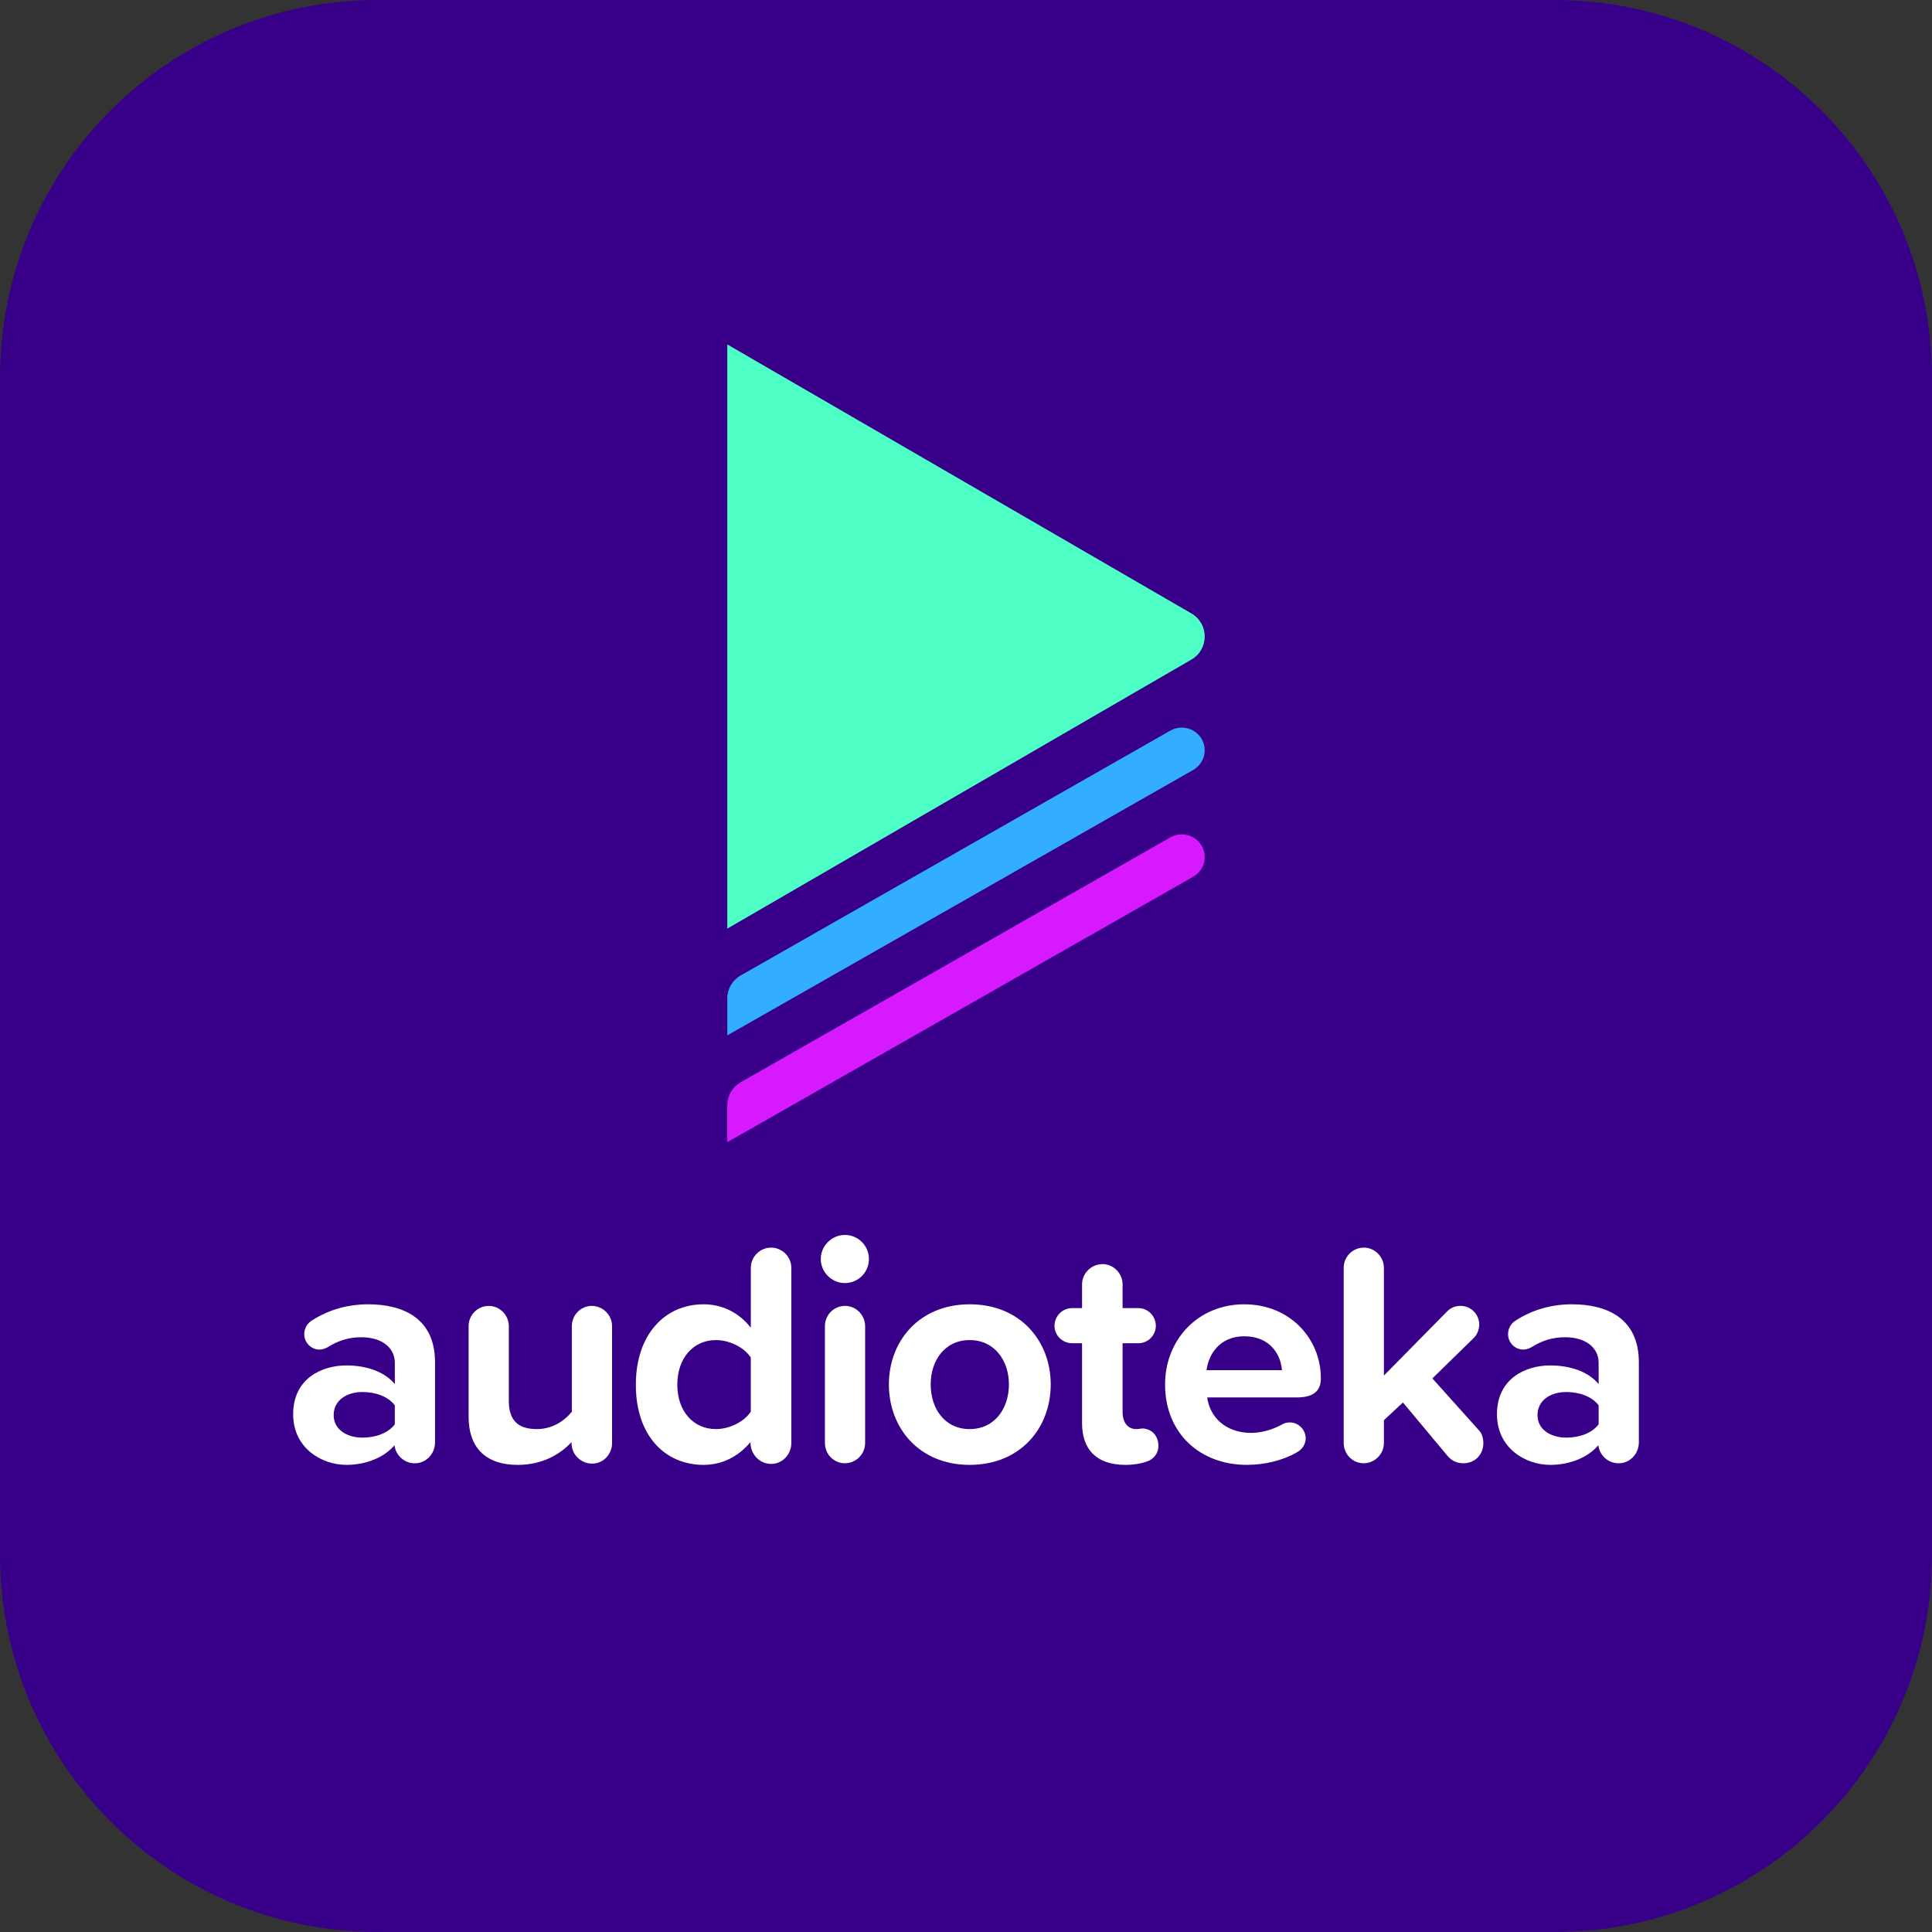 <?xml version="1.0" encoding="utf-8"?>
<!-- Generator: Adobe Illustrator 25.4.1, SVG Export Plug-In . SVG Version: 6.00 Build 0)  -->
<svg version="1.1" baseProfile="tiny" id="Ebene_1" xmlns="http://www.w3.org/2000/svg" xmlns:xlink="http://www.w3.org/1999/xlink"
	 x="0px" y="0px" viewBox="0 0 1024 1024" overflow="visible" xml:space="preserve">
<rect x="0" y="0" width="1024" height="1024" fill="#333333" stroke="none"/>
<path fill="#380089" d="M824,1024H200C89.543,1024,0,934.457,0,824V200C0,89.543,89.543,0,200,0h624
	c110.457,0,200,89.543,200,200v624C1024,934.457,934.457,1024,824,1024z"/>
<g>
	<path fill-rule="evenodd" fill="#D619FF" d="M620.245,443.869L392.505,573.658
		c-4.308,2.497-7.029,7.029-7.029,12.024v19.702l246.955-140.702
		c3.746-2.123,6.093-6.106,6.093-10.363
		C638.524,444.98,628.398,439.249,620.245,443.869z"/>
	<path fill-rule="evenodd" fill="#33ADFF" d="M620.245,387.271L392.505,517.06
		c-4.308,2.497-7.029,7.029-7.029,12.024v19.702l246.955-140.702
		c3.746-2.123,6.093-6.106,6.093-10.363
		C638.524,388.382,628.398,382.651,620.245,387.271z"/>
	<path fill-rule="evenodd" fill="#4DFFC5" d="M385.476,182.543l246.044,142.624
		c9.339,5.444,9.339,18.953,0,24.397L385.476,492.189V182.543z"/>
</g>
<g>
	<path fill="#FFFFFF" d="M230.575,722.025v42.469c0,6.047-4.702,11.083-10.74,11.083
		c-5.37,0-10.072-4.026-10.74-9.571c-5.37,6.381-14.941,10.406-25.515,10.406
		c-12.928,0-28.204-8.728-28.204-26.859c0-18.967,15.275-25.849,28.204-25.849
		c10.74,0,20.311,3.357,25.682,9.905V722.359c0-8.227-7.049-13.597-17.798-13.597
		c-6.381,0-12.085,1.679-17.965,5.37c-1.178,0.668-2.689,1.178-4.193,1.178
		c-4.368,0-8.059-3.691-8.059-8.227c0-3.023,1.679-5.704,3.859-7.049
		c9.229-6.047,19.643-8.728,30.05-8.728
		C213.621,691.307,230.575,698.69,230.575,722.025z M209.253,754.923v-10.072
		c-3.524-4.702-10.239-7.049-17.121-7.049c-8.394,0-15.275,4.368-15.275,12.252
		c0,7.55,6.882,11.918,15.275,11.918C199.014,761.972,205.729,759.625,209.253,754.923
		z"/>
	<path fill="#FFFFFF" d="M324.407,702.891v61.945c0,6.047-4.702,10.907-10.573,10.907
		c-6.047,0-10.907-4.869-10.907-10.907v-0.501
		c-5.537,6.047-15.108,12.085-28.371,12.085c-17.789,0-26.183-9.738-26.183-25.515
		v-48.006c0-5.88,4.702-10.74,10.74-10.74c5.704,0,10.573,4.869,10.573,10.74
		v39.612c0,11.25,5.871,14.941,14.941,14.941c8.226,0,14.774-4.535,18.466-9.229
		v-45.325c0-5.88,4.702-10.74,10.573-10.74
		C319.546,692.143,324.407,697.012,324.407,702.891z"/>
	<path fill="#FFFFFF" d="M419.425,671.998v92.83c0,6.047-4.702,11.074-10.74,11.074
		c-5.871,0-10.74-4.869-10.907-10.907v-0.668
		c-6.548,7.892-15.275,12.085-24.846,12.085c-20.479,0-35.921-15.442-35.921-42.469
		c0-26.525,15.275-42.636,35.921-42.636c9.404,0,18.466,4.026,25.013,12.419V671.998
		c0-5.871,4.869-10.74,10.74-10.74C414.556,661.258,419.425,666.127,419.425,671.998z
		 M397.936,748.208v-28.705c-3.524-5.37-11.25-9.229-18.466-9.229
		c-12.085,0-20.479,9.571-20.479,23.669c0,13.931,8.393,23.502,20.479,23.502
		C386.686,757.445,394.411,753.578,397.936,748.208z"/>
	<path fill="#FFFFFF" d="M435.034,667.305c0-7.049,5.871-12.761,12.761-12.761
		c7.049,0,12.753,5.704,12.753,12.761c0,7.057-5.704,12.753-12.753,12.753
		C440.914,680.058,435.034,674.353,435.034,667.305z M437.223,764.828v-61.945
		c0-5.88,4.702-10.74,10.74-10.74c5.704,0,10.573,4.869,10.573,10.74v61.945
		c0,5.871-4.869,10.74-10.74,10.74
		C441.925,775.568,437.223,770.708,437.223,764.828z"/>
	<path fill="#FFFFFF" d="M471.131,733.776c0-23.001,16.111-42.469,42.803-42.469
		c26.859,0,42.97,19.468,42.97,42.469c0,23.168-16.111,42.636-42.97,42.636
		C487.241,776.412,471.131,756.944,471.131,733.776z M534.746,733.776
		c0-12.586-7.55-23.502-20.813-23.502c-13.263,0-20.646,10.907-20.646,23.502
		c0,12.761,7.383,23.669,20.646,23.669
		C527.196,757.445,534.746,746.529,534.746,733.776z"/>
	<path fill="#FFFFFF" d="M613.979,766.34c0,4.193-2.689,7.216-6.381,8.394
		c-2.856,1.011-6.548,1.679-11.083,1.679c-14.941,0-23.001-7.725-23.001-22.157
		v-42.302h-5.203c-5.203,0-9.404-4.201-9.404-9.229c0-5.203,4.193-9.396,9.404-9.396
		h5.203v-12.586c0-5.88,4.869-10.74,10.907-10.74
		c5.704,0,10.573,4.869,10.573,10.74v12.586h8.394
		c5.036,0,9.229,4.193,9.229,9.396c0,5.036-4.193,9.229-9.229,9.229h-8.394v36.597
		c0,5.036,2.514,8.895,7.216,8.895c1.512,0,2.514-0.334,3.524-0.334
		C610.789,757.445,613.979,761.304,613.979,766.34z"/>
	<path fill="#FFFFFF" d="M659.471,691.307c24.17,0,40.623,18.132,40.623,39.278
		c0,7.049-4.535,10.072-12.586,10.072h-47.672
		c1.345,10.239,9.571,18.8,23.335,18.8c5.37,0,11.417-1.679,16.453-4.535
		c1.178-0.668,2.522-1.011,4.026-1.011c4.535,0,8.394,3.859,8.394,8.394
		c0,3.19-1.846,5.871-4.535,7.383c-7.892,4.535-17.288,6.715-26.692,6.715
		c-24.679,0-43.304-16.62-43.304-42.636C617.504,710.274,634.792,691.307,659.471,691.307z
		 M639.494,726.218h39.955c-0.501-7.725-5.871-17.965-19.977-17.965
		C646.208,708.262,640.504,718.167,639.494,726.218z"/>
	<path fill="#FFFFFF" d="M786.209,764.828c0,6.214-4.535,10.74-10.573,10.74
		c-3.19,0-6.047-1.178-8.226-3.691l-23.836-28.538l-10.072,9.396v12.085
		c0,5.871-4.869,10.74-10.74,10.74c-5.871,0-10.573-4.869-10.573-10.74V671.998
		c0-5.871,4.702-10.74,10.74-10.74c5.704,0,10.573,4.869,10.573,10.74v57.076
		l33.574-34.075c2.013-2.013,4.535-2.856,7.049-2.856
		c5.537,0,9.905,4.535,9.905,9.905c0,2.514-1.01,5.203-2.856,7.049l-21.99,21.489
		l24.846,27.694C785.365,759.625,786.209,762.314,786.209,764.828z"/>
	<path fill="#FFFFFF" d="M868.624,722.025v42.469c0,6.047-4.702,11.083-10.74,11.083
		c-5.37,0-10.072-4.026-10.74-9.571c-5.37,6.381-14.941,10.406-25.515,10.406
		c-12.928,0-28.204-8.728-28.204-26.859c0-18.967,15.275-25.849,28.204-25.849
		c10.74,0,20.311,3.357,25.682,9.905V722.359c0-8.227-7.049-13.597-17.798-13.597
		c-6.381,0-12.085,1.679-17.965,5.37c-1.178,0.668-2.689,1.178-4.193,1.178
		c-4.368,0-8.06-3.691-8.06-8.227c0-3.023,1.679-5.704,3.859-7.049
		c9.229-6.047,19.643-8.728,30.05-8.728
		C851.67,691.307,868.624,698.69,868.624,722.025z M847.31,754.923v-10.072
		c-3.524-4.702-10.239-7.049-17.121-7.049c-8.394,0-15.275,4.368-15.275,12.252
		c0,7.55,6.882,11.918,15.275,11.918
		C837.071,761.972,843.786,759.625,847.31,754.923z"/>
</g>
</svg>
